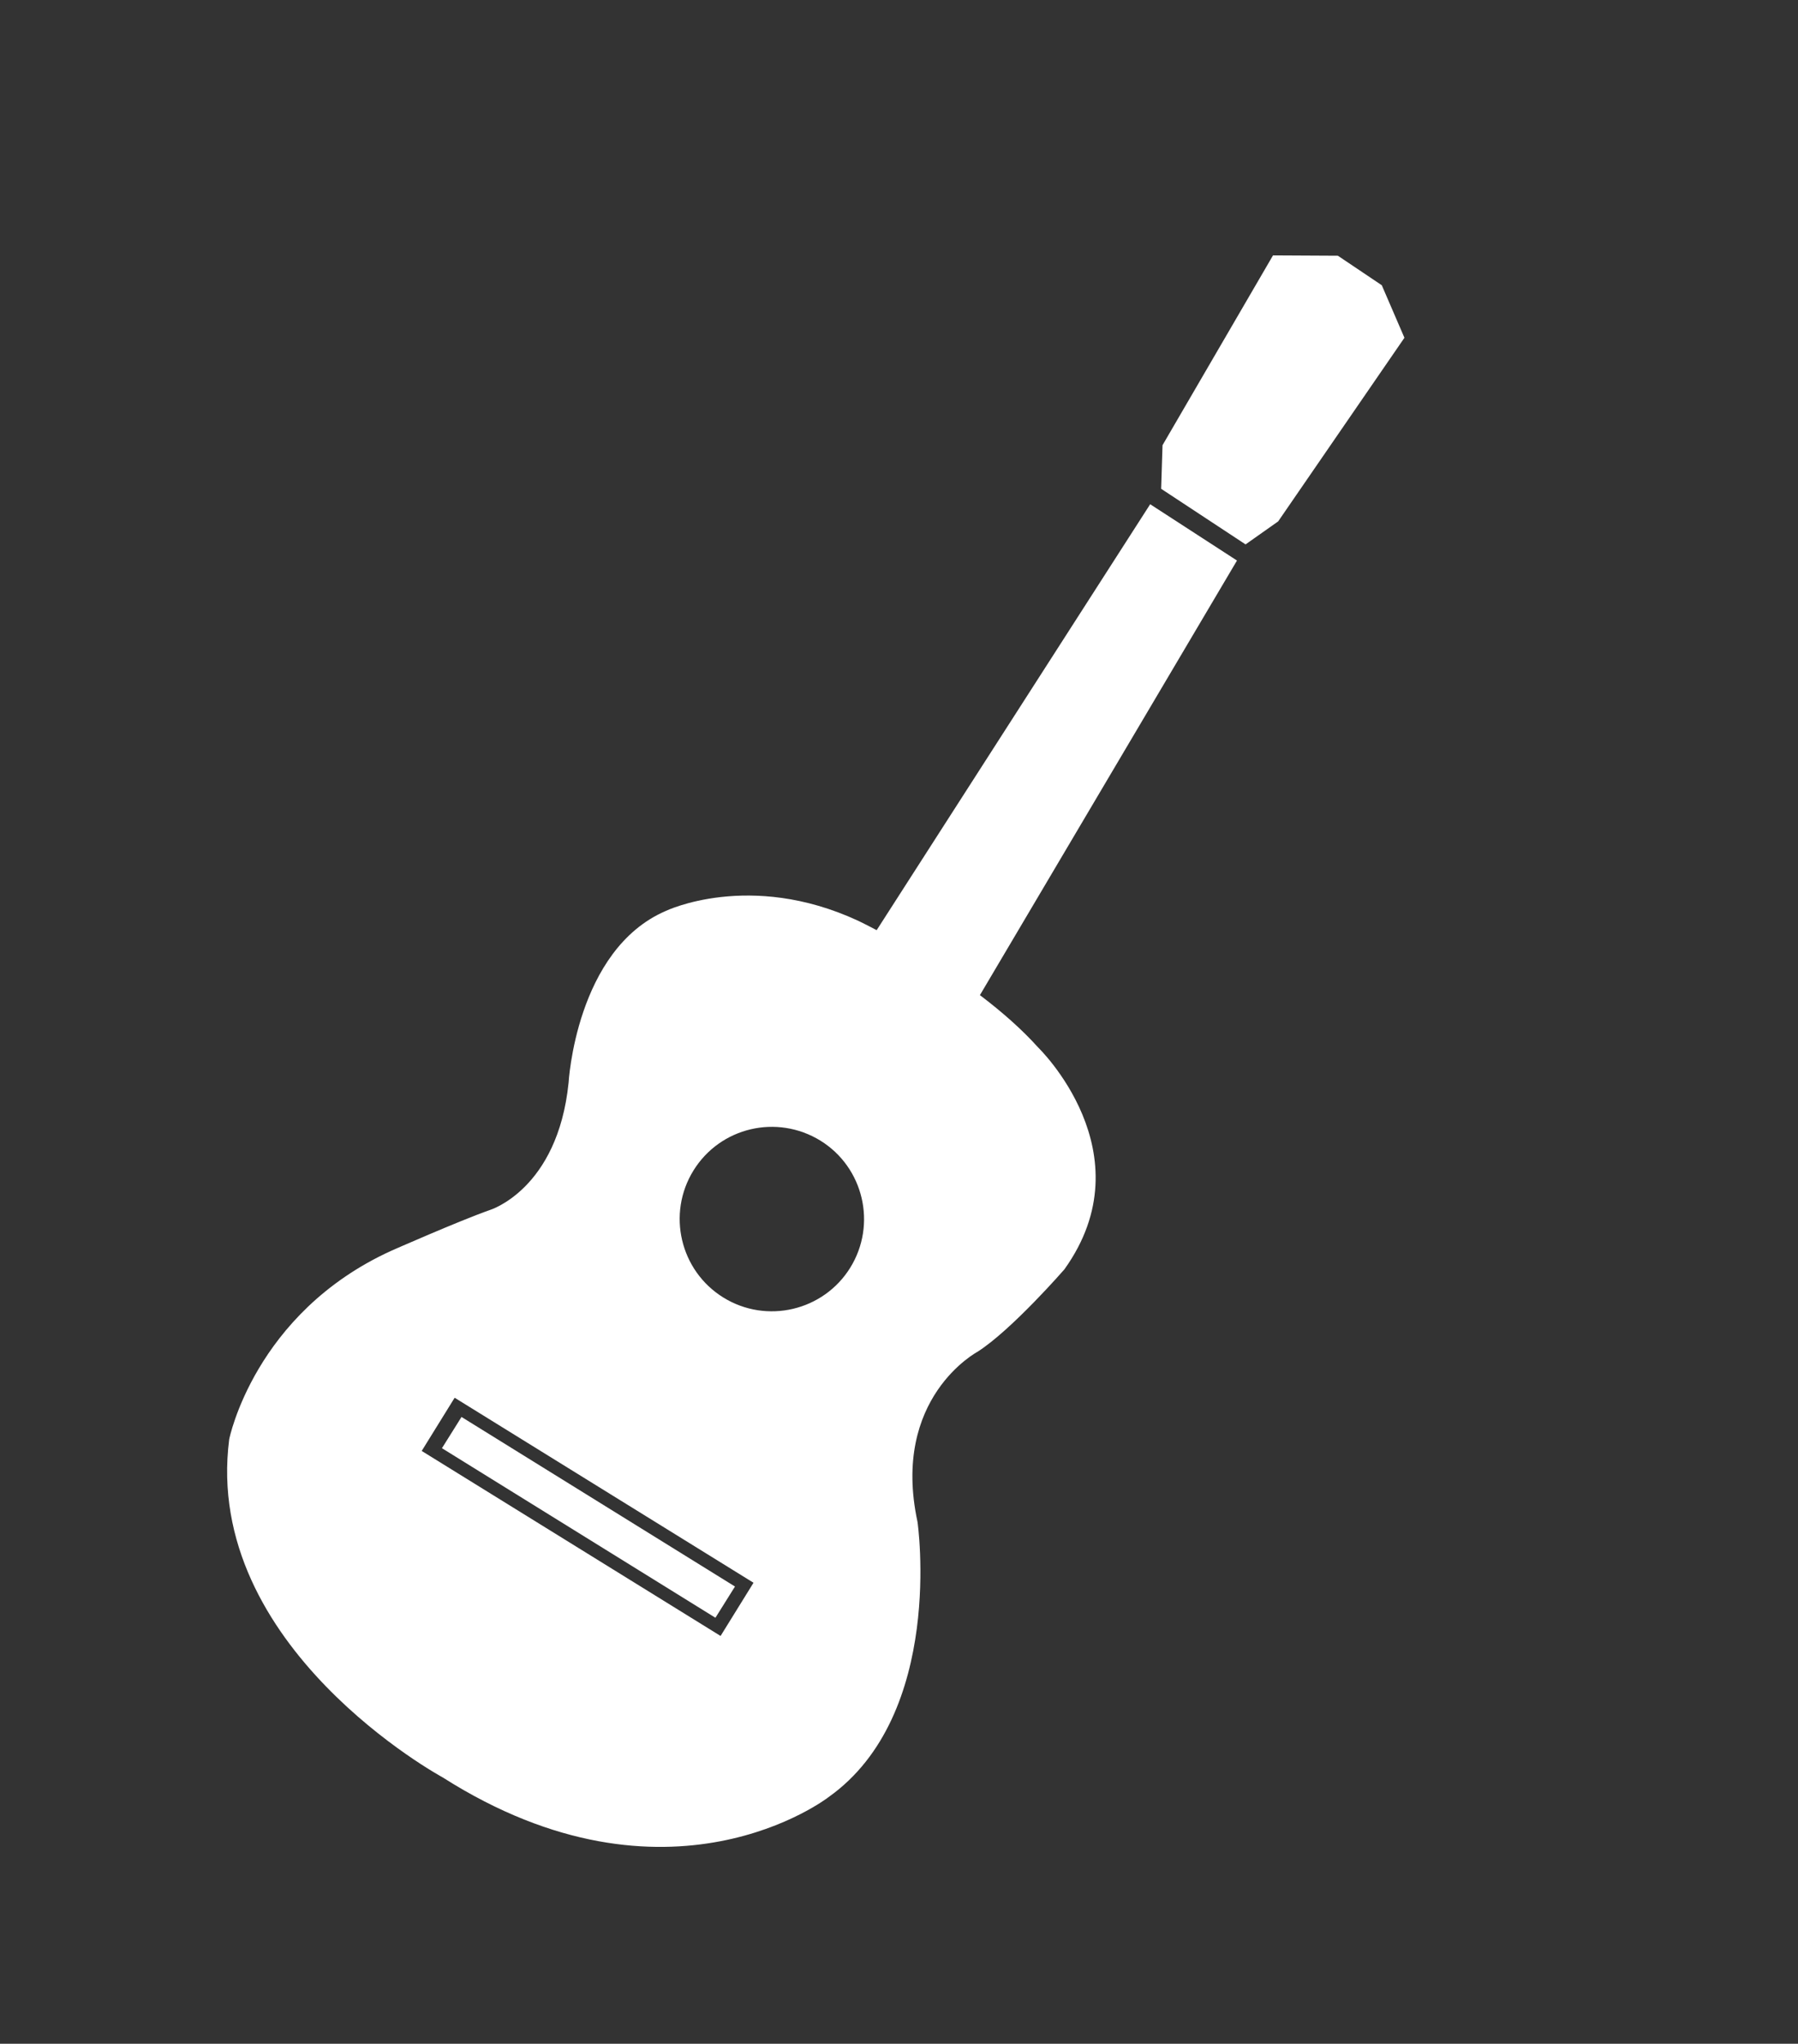 <?xml version="1.0" encoding="utf-8"?>
<!-- Generator: Adobe Illustrator 26.3.1, SVG Export Plug-In . SVG Version: 6.00 Build 0)  -->
<svg version="1.1" id="Layer_1" xmlns="http://www.w3.org/2000/svg" xmlns:xlink="http://www.w3.org/1999/xlink" x="0px" y="0px"
	 viewBox="0 0 524 595.4" style="enable-background:new 0 0 524 595.4;" xml:space="preserve">
<rect x="0" y="0" width="524" height="595.4" fill="#333333" stroke="none"/>
<style type="text/css">
	.st0{fill:#FFFFFF;}
</style>
<g>
	<path class="st0" d="M267.4,443.4c-7.8-36.2,17.5-49.6,17.5-49.6c10-6.4,25.3-24,25.3-24c24.3-33.9-7.7-64.7-7.7-64.7
		c-18.9-21-52.5-36.9-52.5-36.9c-31.6-14.6-56-2.8-56-2.8c-26.2,11.3-28.3,50.1-28.3,50.1c-3.2,31-22.9,37-22.9,37
		c-9.1,3.2-28.8,11.9-28.8,11.9c-39.9,18.2-47.2,54.9-47.2,54.9c-7.8,60.6,62.2,98.5,62.2,98.5c65.9,41.9,112.4,5.8,112.4,5.8
		C275.5,499.5,267.4,443.4,267.4,443.4L267.4,443.4z M239.1,332.3c12.6,7.8,16.5,24.4,8.7,37c-7.8,12.6-24.4,16.5-37,8.7
		s-16.5-24.4-8.7-37C209.9,328.4,226.4,324.5,239.1,332.3z M210,476.6l-87.1-53.9l9.6-15.5l87.1,53.9L210,476.6z"/>
	<path class="st0" d="M335.2,146.9l25.3,16.4L253.1,344.8c0,0-4.1-18.7-31.6-20.9L335.2,146.9z"/>
	<path class="st0" d="M338.4,142.4l24.6,16.2l9.5-6.7l36.8-53.5l-6.6-15.3l-12.8-8.6L371,74.4l-32.2,55.3L338.4,142.4z"/>
	<path class="st0" d="M134.5,412.8l79.7,49.4l-5.7,9.1l-79.7-49.4L134.5,412.8z"/>
</g>
</svg>
